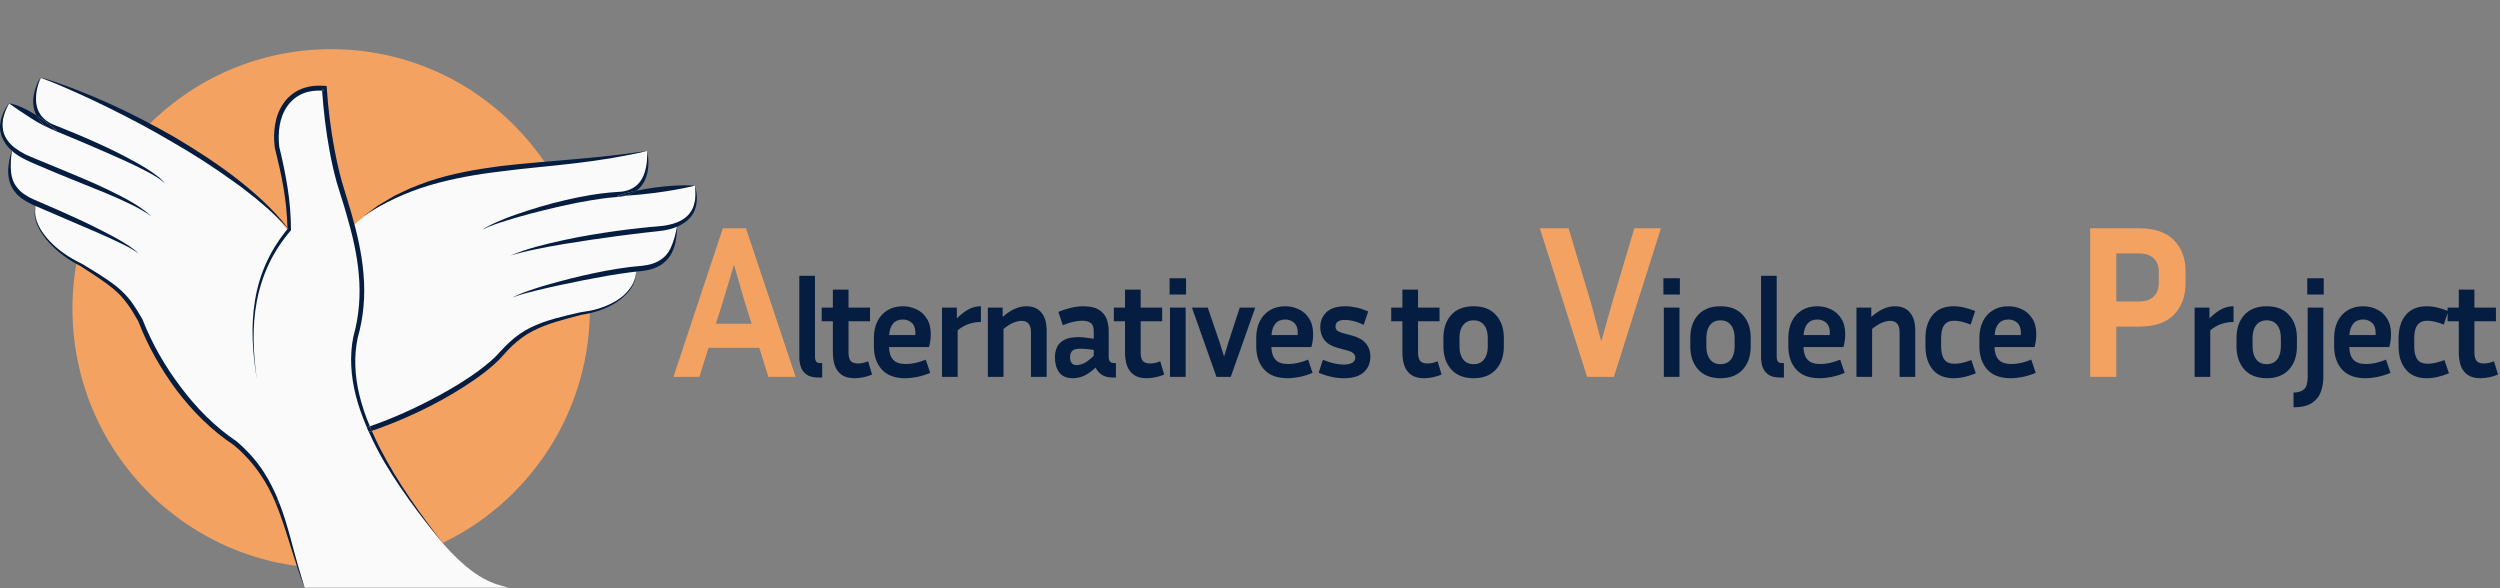 <?xml version="1.0" encoding="UTF-8"?> <svg xmlns="http://www.w3.org/2000/svg" width="255" height="60" viewBox="0 0 255 60" fill="none"><rect x="0" y="0" width="255" height="60" fill="#808080" stroke="none"/><path d="M78.376 38.438L77.443 35.475H72.268L71.335 38.438H68.691L73.734 23.285H76.088L81.153 38.438H78.376ZM73.711 30.84L73.023 33.023H76.666L75.977 30.84L74.867 27.007L73.711 30.84ZM169.414 23.285L164.616 38.438H161.884L157.064 23.285H159.996L162.284 30.906L163.328 34.828L164.439 30.884L166.704 23.285H169.414ZM213.198 38.438V23.285H218.174C219.758 23.285 220.943 23.686 221.728 24.488C222.528 25.291 222.928 26.36 222.928 27.697V28.878C222.928 30.215 222.528 31.293 221.728 32.11C220.943 32.912 219.758 33.313 218.174 33.313H215.864V38.438H213.198ZM218.174 25.848H215.864V30.75H218.174C218.825 30.75 219.322 30.587 219.662 30.26C220.018 29.933 220.195 29.473 220.195 28.878V27.697C220.195 27.118 220.018 26.665 219.662 26.338C219.322 26.011 218.825 25.848 218.174 25.848Z" fill="#F4A261"></path><path d="M81.531 36.448V28.133H83.128V36.448C83.128 36.587 83.16 36.721 83.225 36.852C83.299 36.972 83.438 37.032 83.641 37.032H83.864V38.509H83.475C82.947 38.509 82.545 38.407 82.267 38.202C81.989 37.998 81.795 37.738 81.684 37.422C81.582 37.107 81.531 36.782 81.531 36.448ZM88.95 38.202C88.709 38.314 88.432 38.402 88.117 38.467C87.802 38.541 87.483 38.578 87.159 38.578C86.622 38.578 86.192 38.467 85.868 38.244C85.544 38.021 85.308 37.71 85.16 37.311C85.021 36.912 84.952 36.457 84.952 35.946V32.771H83.814V31.378H84.952V29.54H86.549V31.378H88.742V32.771H86.549V35.946C86.549 36.373 86.627 36.67 86.784 36.837C86.951 36.995 87.187 37.074 87.493 37.074C87.64 37.074 87.798 37.06 87.965 37.032C88.14 36.995 88.334 36.935 88.548 36.852L88.95 38.202ZM94.884 38.035C94.403 38.23 93.95 38.37 93.524 38.453C93.098 38.537 92.695 38.578 92.316 38.578C91.27 38.578 90.479 38.281 89.942 37.687C89.405 37.093 89.137 36.304 89.137 35.319V34.484C89.137 33.825 89.257 33.254 89.498 32.771C89.738 32.288 90.081 31.912 90.525 31.643C90.969 31.373 91.493 31.239 92.094 31.239C92.584 31.239 93.042 31.341 93.468 31.545C93.903 31.74 94.255 32.051 94.523 32.478C94.801 32.896 94.94 33.435 94.94 34.094C94.94 34.289 94.926 34.498 94.898 34.721C94.87 34.934 94.824 35.162 94.759 35.403H90.678C90.696 35.979 90.84 36.41 91.108 36.698C91.376 36.986 91.807 37.13 92.399 37.13C92.714 37.13 93.038 37.093 93.371 37.019C93.714 36.944 94.065 36.833 94.426 36.684L94.884 38.035ZM92.094 32.59C91.668 32.59 91.335 32.729 91.094 33.008C90.863 33.277 90.729 33.667 90.692 34.177H93.357C93.367 34.131 93.371 34.089 93.371 34.052C93.371 34.006 93.371 33.964 93.371 33.927C93.371 33.481 93.246 33.147 92.996 32.924C92.746 32.701 92.445 32.59 92.094 32.59ZM100.055 32.84C99.621 32.84 99.204 32.91 98.806 33.049C98.417 33.179 98.042 33.393 97.681 33.69V38.439H96.085V31.378H97.598V32.464C98.07 32.019 98.492 31.703 98.862 31.517C99.232 31.331 99.63 31.239 100.055 31.239V32.84ZM104.202 32.729C103.971 32.729 103.708 32.785 103.411 32.896C103.115 33.008 102.764 33.226 102.356 33.551V38.439H100.76V31.378H102.273V32.325C102.708 31.944 103.12 31.67 103.508 31.503C103.897 31.327 104.291 31.239 104.688 31.239C105.364 31.239 105.878 31.457 106.229 31.893C106.581 32.32 106.757 32.924 106.757 33.704V38.439H105.16V33.899C105.16 33.119 104.841 32.729 104.202 32.729ZM113.504 38.509C113.032 38.509 112.652 38.411 112.366 38.216C112.088 38.021 111.884 37.78 111.755 37.492C111.357 37.864 110.972 38.137 110.602 38.314C110.232 38.49 109.834 38.578 109.409 38.578C108.788 38.578 108.33 38.379 108.034 37.98C107.747 37.58 107.604 37.074 107.604 36.462C107.604 36.053 107.678 35.696 107.826 35.389C107.983 35.073 108.237 34.827 108.589 34.651C108.941 34.474 109.422 34.386 110.033 34.386C110.274 34.386 110.524 34.405 110.783 34.442C111.042 34.47 111.301 34.507 111.56 34.553V33.732C111.56 33.342 111.454 33.077 111.241 32.938C111.028 32.789 110.741 32.715 110.38 32.715C110.103 32.715 109.797 32.752 109.464 32.826C109.14 32.901 108.788 33.017 108.409 33.175L107.951 31.81C108.885 31.429 109.732 31.239 110.491 31.239C111.176 31.239 111.704 31.355 112.074 31.587C112.453 31.819 112.717 32.125 112.865 32.506C113.013 32.887 113.087 33.295 113.087 33.732V36.448C113.087 36.587 113.124 36.721 113.199 36.852C113.282 36.972 113.439 37.032 113.671 37.032H113.823V38.509H113.504ZM109.145 36.434C109.145 36.684 109.2 36.884 109.311 37.032C109.422 37.172 109.584 37.241 109.797 37.241C110.01 37.241 110.25 37.186 110.519 37.074C110.787 36.963 111.134 36.703 111.56 36.294V35.696C111.079 35.612 110.607 35.57 110.144 35.57C109.783 35.57 109.524 35.644 109.367 35.793C109.219 35.942 109.145 36.155 109.145 36.434ZM118.749 38.202C118.508 38.314 118.231 38.402 117.917 38.467C117.602 38.541 117.282 38.578 116.959 38.578C116.422 38.578 115.991 38.467 115.667 38.244C115.343 38.021 115.107 37.71 114.959 37.311C114.821 36.912 114.751 36.457 114.751 35.946V32.771H113.613V31.378H114.751V29.54H116.348V31.378H118.541V32.771H116.348V35.946C116.348 36.373 116.426 36.67 116.584 36.837C116.75 36.995 116.986 37.074 117.292 37.074C117.439 37.074 117.597 37.06 117.764 37.032C117.939 36.995 118.134 36.935 118.347 36.852L118.749 38.202ZM120.977 30.041H119.297V28.384H120.977V30.041ZM120.935 38.439H119.339V31.378H120.935V38.439ZM128.035 31.378L125.537 38.439H124.079L121.58 31.378H123.19L124.398 34.902L124.856 36.364L125.301 34.902L126.453 31.378H128.035ZM133.884 38.035C133.403 38.23 132.949 38.37 132.523 38.453C132.098 38.537 131.695 38.578 131.316 38.578C130.269 38.578 129.478 38.281 128.942 37.687C128.405 37.093 128.136 36.304 128.136 35.319V34.484C128.136 33.825 128.256 33.254 128.497 32.771C128.738 32.288 129.081 31.912 129.525 31.643C129.969 31.373 130.492 31.239 131.094 31.239C131.584 31.239 132.042 31.341 132.468 31.545C132.903 31.74 133.254 32.051 133.523 32.478C133.801 32.896 133.94 33.435 133.94 34.094C133.94 34.289 133.926 34.498 133.898 34.721C133.87 34.934 133.823 35.162 133.759 35.403H129.677C129.696 35.979 129.839 36.41 130.108 36.698C130.376 36.986 130.806 37.13 131.399 37.13C131.713 37.13 132.038 37.093 132.371 37.019C132.713 36.944 133.065 36.833 133.426 36.684L133.884 38.035ZM131.094 32.59C130.668 32.59 130.334 32.729 130.094 33.008C129.862 33.277 129.728 33.667 129.691 34.177H132.357C132.366 34.131 132.371 34.089 132.371 34.052C132.371 34.006 132.371 33.964 132.371 33.927C132.371 33.481 132.246 33.147 131.996 32.924C131.746 32.701 131.445 32.59 131.094 32.59ZM137.056 37.186C137.398 37.186 137.681 37.13 137.903 37.019C138.125 36.898 138.236 36.721 138.236 36.489C138.236 36.285 138.162 36.127 138.014 36.016C137.875 35.895 137.62 35.788 137.25 35.696L136.459 35.487C135.848 35.329 135.394 35.064 135.098 34.693C134.811 34.321 134.668 33.88 134.668 33.37C134.668 32.766 134.876 32.26 135.293 31.852C135.709 31.443 136.352 31.239 137.223 31.239C137.574 31.239 137.944 31.28 138.333 31.364C138.722 31.448 139.129 31.582 139.555 31.768L139.097 33.133C138.708 32.947 138.356 32.817 138.042 32.743C137.727 32.669 137.449 32.631 137.209 32.631C136.551 32.631 136.223 32.854 136.223 33.3C136.223 33.476 136.279 33.616 136.39 33.718C136.51 33.82 136.727 33.913 137.042 33.996L137.833 34.205C138.509 34.382 139 34.651 139.305 35.013C139.619 35.375 139.777 35.83 139.777 36.378C139.777 37.028 139.555 37.557 139.111 37.966C138.675 38.374 137.986 38.578 137.042 38.578C136.237 38.578 135.39 38.393 134.502 38.021L134.932 36.698C135.367 36.875 135.76 37 136.112 37.074C136.463 37.149 136.778 37.186 137.056 37.186ZM147.041 38.202C146.801 38.314 146.523 38.402 146.208 38.467C145.893 38.541 145.574 38.578 145.25 38.578C144.713 38.578 144.283 38.467 143.959 38.244C143.635 38.021 143.399 37.71 143.251 37.311C143.112 36.912 143.043 36.457 143.043 35.946V32.771H141.904V31.378H143.043V29.54H144.639V31.378H146.833V32.771H144.639V35.946C144.639 36.373 144.718 36.67 144.875 36.837C145.042 36.995 145.278 37.074 145.583 37.074C145.732 37.074 145.889 37.06 146.055 37.032C146.231 36.995 146.426 36.935 146.638 36.852L147.041 38.202ZM153.392 34.484V35.319C153.392 36.304 153.123 37.093 152.587 37.687C152.05 38.281 151.291 38.578 150.31 38.578C149.329 38.578 148.57 38.281 148.033 37.687C147.496 37.093 147.228 36.304 147.228 35.319V34.484C147.228 33.5 147.492 32.715 148.019 32.13C148.556 31.536 149.319 31.239 150.31 31.239C151.3 31.239 152.059 31.536 152.587 32.13C153.123 32.715 153.392 33.5 153.392 34.484ZM151.754 34.484C151.754 33.917 151.629 33.476 151.379 33.161C151.129 32.836 150.773 32.673 150.31 32.673C149.847 32.673 149.491 32.836 149.241 33.161C148.991 33.476 148.866 33.917 148.866 34.484V35.319C148.866 35.886 148.991 36.331 149.241 36.657C149.491 36.981 149.847 37.144 150.31 37.144C150.773 37.144 151.129 36.981 151.379 36.657C151.629 36.331 151.754 35.886 151.754 35.319V34.484ZM171.348 30.041H169.668V28.384H171.348V30.041ZM171.307 38.439H169.71V31.378H171.307V38.439ZM178.573 34.484V35.319C178.573 36.304 178.305 37.093 177.768 37.687C177.232 38.281 176.473 38.578 175.491 38.578C174.511 38.578 173.752 38.281 173.215 37.687C172.678 37.093 172.409 36.304 172.409 35.319V34.484C172.409 33.5 172.673 32.715 173.201 32.13C173.738 31.536 174.501 31.239 175.491 31.239C176.482 31.239 177.241 31.536 177.768 32.13C178.305 32.715 178.573 33.5 178.573 34.484ZM176.935 34.484C176.935 33.917 176.81 33.476 176.56 33.161C176.31 32.836 175.955 32.673 175.491 32.673C175.029 32.673 174.672 32.836 174.422 33.161C174.173 33.476 174.048 33.917 174.048 34.484V35.319C174.048 35.886 174.173 36.331 174.422 36.657C174.672 36.981 175.029 37.144 175.491 37.144C175.955 37.144 176.31 36.981 176.56 36.657C176.81 36.331 176.935 35.886 176.935 35.319V34.484ZM179.628 36.448V28.133H181.224V36.448C181.224 36.587 181.257 36.721 181.322 36.852C181.396 36.972 181.534 37.032 181.738 37.032H181.96V38.509H181.572C181.044 38.509 180.641 38.407 180.364 38.202C180.086 37.998 179.892 37.738 179.781 37.422C179.679 37.107 179.628 36.782 179.628 36.448ZM188.157 38.035C187.676 38.23 187.222 38.37 186.796 38.453C186.371 38.537 185.968 38.578 185.589 38.578C184.543 38.578 183.752 38.281 183.215 37.687C182.678 37.093 182.41 36.304 182.41 35.319V34.484C182.41 33.825 182.53 33.254 182.77 32.771C183.011 32.288 183.354 31.912 183.798 31.643C184.242 31.373 184.765 31.239 185.367 31.239C185.857 31.239 186.315 31.341 186.741 31.545C187.176 31.74 187.528 32.051 187.796 32.478C188.074 32.896 188.213 33.435 188.213 34.094C188.213 34.289 188.199 34.498 188.171 34.721C188.143 34.934 188.097 35.162 188.032 35.403H183.951C183.969 35.979 184.113 36.41 184.381 36.698C184.649 36.986 185.079 37.13 185.672 37.13C185.987 37.13 186.311 37.093 186.644 37.019C186.986 36.944 187.338 36.833 187.699 36.684L188.157 38.035ZM185.367 32.59C184.941 32.59 184.607 32.729 184.367 33.008C184.135 33.277 184.002 33.667 183.964 34.177H186.63C186.639 34.131 186.644 34.089 186.644 34.052C186.644 34.006 186.644 33.964 186.644 33.927C186.644 33.481 186.519 33.147 186.269 32.924C186.019 32.701 185.718 32.59 185.367 32.59ZM192.801 32.729C192.57 32.729 192.306 32.785 192.009 32.896C191.713 33.008 191.362 33.226 190.954 33.551V38.439H189.358V31.378H190.871V32.325C191.306 31.944 191.718 31.67 192.106 31.503C192.495 31.327 192.889 31.239 193.286 31.239C193.962 31.239 194.476 31.457 194.827 31.893C195.179 32.32 195.355 32.924 195.355 33.704V38.439H193.758V33.899C193.758 33.119 193.439 32.729 192.801 32.729ZM197.993 34.498V35.319C197.993 35.914 198.099 36.359 198.312 36.657C198.525 36.954 198.867 37.102 199.339 37.102C199.571 37.102 199.83 37.074 200.117 37.019C200.413 36.954 200.732 36.856 201.075 36.726L201.533 38.077C201.116 38.244 200.723 38.37 200.353 38.453C199.982 38.537 199.617 38.578 199.256 38.578C198.33 38.578 197.622 38.281 197.132 37.687C196.642 37.093 196.396 36.304 196.396 35.319V34.498C196.396 33.504 196.642 32.715 197.132 32.13C197.622 31.536 198.33 31.239 199.256 31.239C199.608 31.239 199.964 31.28 200.325 31.364C200.686 31.448 201.065 31.568 201.463 31.726L201.005 33.105C200.339 32.845 199.784 32.715 199.339 32.715C198.867 32.715 198.525 32.864 198.312 33.161C198.099 33.449 197.993 33.894 197.993 34.498ZM207.645 38.035C207.163 38.23 206.71 38.37 206.284 38.453C205.858 38.537 205.456 38.578 205.076 38.578C204.031 38.578 203.239 38.281 202.702 37.687C202.165 37.093 201.897 36.304 201.897 35.319V34.484C201.897 33.825 202.018 33.254 202.258 32.771C202.499 32.288 202.841 31.912 203.285 31.643C203.73 31.373 204.253 31.239 204.854 31.239C205.345 31.239 205.803 31.341 206.229 31.545C206.663 31.74 207.015 32.051 207.284 32.478C207.561 32.896 207.7 33.435 207.7 34.094C207.7 34.289 207.686 34.498 207.659 34.721C207.631 34.934 207.585 35.162 207.52 35.403H203.438C203.456 35.979 203.6 36.41 203.868 36.698C204.137 36.986 204.567 37.13 205.16 37.13C205.474 37.13 205.798 37.093 206.131 37.019C206.474 36.944 206.826 36.833 207.186 36.684L207.645 38.035ZM204.854 32.59C204.428 32.59 204.095 32.729 203.855 33.008C203.623 33.277 203.489 33.667 203.452 34.177H206.118C206.127 34.131 206.131 34.089 206.131 34.052C206.131 34.006 206.131 33.964 206.131 33.927C206.131 33.481 206.006 33.147 205.757 32.924C205.507 32.701 205.206 32.59 204.854 32.59ZM227.821 32.84C227.386 32.84 226.97 32.91 226.572 33.049C226.183 33.179 225.808 33.393 225.447 33.69V38.439H223.851V31.378H225.364V32.464C225.836 32.019 226.257 31.703 226.627 31.517C226.997 31.331 227.395 31.239 227.821 31.239V32.84ZM234.287 34.484V35.319C234.287 36.304 234.018 37.093 233.482 37.687C232.945 38.281 232.186 38.578 231.205 38.578C230.224 38.578 229.465 38.281 228.928 37.687C228.391 37.093 228.123 36.304 228.123 35.319V34.484C228.123 33.5 228.387 32.715 228.914 32.13C229.451 31.536 230.214 31.239 231.205 31.239C232.195 31.239 232.954 31.536 233.482 32.13C234.018 32.715 234.287 33.5 234.287 34.484ZM232.649 34.484C232.649 33.917 232.524 33.476 232.274 33.161C232.024 32.836 231.667 32.673 231.205 32.673C230.742 32.673 230.386 32.836 230.136 33.161C229.886 33.476 229.761 33.917 229.761 34.484V35.319C229.761 35.886 229.886 36.331 230.136 36.657C230.386 36.981 230.742 37.144 231.205 37.144C231.667 37.144 232.024 36.981 232.274 36.657C232.524 36.331 232.649 35.886 232.649 35.319V34.484ZM237.021 30.041H235.341V28.384H237.021V30.041ZM233.939 41.545V40.041C234.402 40.041 234.758 39.929 235.008 39.707C235.258 39.484 235.383 39.08 235.383 38.495V31.378H236.979V38.495C236.979 39.024 236.891 39.521 236.715 39.985C236.549 40.449 236.243 40.825 235.799 41.113C235.364 41.401 234.744 41.545 233.939 41.545ZM243.829 38.035C243.349 38.23 242.895 38.37 242.469 38.453C242.044 38.537 241.641 38.578 241.261 38.578C240.215 38.578 239.424 38.281 238.887 37.687C238.351 37.093 238.082 36.304 238.082 35.319V34.484C238.082 33.825 238.202 33.254 238.443 32.771C238.684 32.288 239.026 31.912 239.47 31.643C239.914 31.373 240.438 31.239 241.039 31.239C241.53 31.239 241.988 31.341 242.413 31.545C242.849 31.74 243.2 32.051 243.468 32.478C243.746 32.896 243.885 33.435 243.885 34.094C243.885 34.289 243.871 34.498 243.843 34.721C243.816 34.934 243.769 35.162 243.704 35.403H239.623C239.642 35.979 239.785 36.41 240.053 36.698C240.322 36.986 240.752 37.13 241.344 37.13C241.659 37.13 241.983 37.093 242.316 37.019C242.659 36.944 243.01 36.833 243.371 36.684L243.829 38.035ZM241.039 32.59C240.614 32.59 240.28 32.729 240.039 33.008C239.808 33.277 239.674 33.667 239.637 34.177H242.302C242.312 34.131 242.316 34.089 242.316 34.052C242.316 34.006 242.316 33.964 242.316 33.927C242.316 33.481 242.191 33.147 241.941 32.924C241.691 32.701 241.391 32.59 241.039 32.59ZM246.252 34.498V35.319C246.252 35.914 246.358 36.359 246.571 36.657C246.784 36.954 247.126 37.102 247.598 37.102C247.83 37.102 248.089 37.074 248.376 37.019C248.672 36.954 248.992 36.856 249.334 36.726L249.792 38.077C249.375 38.244 248.982 38.37 248.612 38.453C248.242 38.537 247.876 38.578 247.515 38.578C246.59 38.578 245.882 38.281 245.391 37.687C244.901 37.093 244.655 36.304 244.655 35.319V34.498C244.655 33.504 244.901 32.715 245.391 32.13C245.882 31.536 246.59 31.239 247.515 31.239C247.867 31.239 248.223 31.28 248.584 31.364C248.945 31.448 249.325 31.568 249.722 31.726L249.264 33.105C248.598 32.845 248.043 32.715 247.598 32.715C247.126 32.715 246.784 32.864 246.571 33.161C246.358 33.449 246.252 33.894 246.252 34.498ZM254.793 38.202C254.552 38.314 254.275 38.402 253.96 38.467C253.646 38.541 253.326 38.578 253.002 38.578C252.466 38.578 252.035 38.467 251.711 38.244C251.387 38.021 251.151 37.71 251.003 37.311C250.864 36.912 250.795 36.457 250.795 35.946V32.771H249.656V31.378H250.795V29.54H252.391V31.378H254.585V32.771H252.391V35.946C252.391 36.373 252.47 36.67 252.627 36.837C252.794 36.995 253.03 37.074 253.335 37.074C253.484 37.074 253.641 37.06 253.807 37.032C253.983 36.995 254.178 36.935 254.39 36.852L254.793 38.202Z" fill="#051D40"></path><path d="M33.779 57.958C48.353 57.958 60.167 46.106 60.167 31.487C60.167 16.867 48.353 5.016 33.779 5.016C19.205 5.016 7.391 16.867 7.391 31.487C7.391 46.106 19.205 57.958 33.779 57.958Z" fill="#F4A261"></path><path d="M70.889 18.939L64.104 19.884C65.95 18.396 66.139 17.619 66.015 15.392C59.582 17.076 43.84 15.804 35.95 23.078V23.084C35.593 21.736 35.138 20.302 34.585 18.732C33.389 14.37 33.221 11.698 33.064 9.145C30.589 8.737 27.535 10.524 28.488 15.56C29.354 19.031 29.565 21.649 29.511 23.692C25.13 17.896 13.629 11.247 4.179 7.977C3.621 9.193 2.993 10.394 4.184 12.447L0.962 10.557C0.009 12.105 -0.218 13.93 1.293 15.169C0.529 18.053 1.423 20.09 3.697 20.726C3.031 23.399 5.858 25.86 9.237 27.603C13.314 30.232 14.3 32.155 14.825 33.91C17.197 38.636 20.322 42.493 24.248 45.426C26.593 47.328 27.962 50.022 28.975 53.042L31.076 59.941H51.898C50.436 59.577 48.551 59.186 45.372 55.65C42.075 51.728 39.259 47.643 37.58 43.753C41.999 42.308 46.152 40.315 50.051 37.093C51.892 35.627 52.927 33.551 56.63 32.666C60.026 31.715 64.553 31.346 64.911 27.581C67.255 27.104 68.69 26.604 69.069 22.937C70.694 22.079 71.079 20.797 70.889 18.939Z" fill="#FAFAFA"></path><path d="M3.697 11.761C4.434 12.244 5.105 12.771 5.82 13.303C5.565 13.26 5.316 13.178 5.073 13.086C5.116 13.108 5.159 13.14 5.208 13.162C5.587 13.336 5.934 13.466 6.302 13.624L8.468 14.531C9.908 15.139 11.344 15.77 12.768 16.41C13.477 16.736 14.181 17.079 14.874 17.437C15.556 17.807 16.271 18.16 16.818 18.725C16.596 18.399 16.282 18.138 15.968 17.899C15.654 17.66 15.324 17.437 14.993 17.225C14.327 16.802 13.634 16.427 12.935 16.057C11.544 15.313 10.114 14.667 8.674 14.037C7.954 13.722 7.223 13.428 6.497 13.13L5.414 12.7C5.078 12.548 4.759 12.358 4.499 12.114C3.957 11.636 3.67 10.902 3.676 10.142C3.659 9.381 3.86 8.61 4.13 7.871C3.741 8.556 3.454 9.316 3.389 10.131C3.345 10.68 3.448 11.255 3.697 11.761Z" fill="#051D40"></path><path d="M1.197 15.363C1.202 15.347 1.202 15.336 1.208 15.319C1.208 15.336 1.202 15.352 1.202 15.368C1.213 15.379 1.224 15.39 1.235 15.401C1.922 16.015 2.767 16.373 3.563 16.726L5.978 17.748L10.83 19.714C11.637 20.046 12.428 20.399 13.213 20.784C14.004 21.154 14.762 21.577 15.477 22.083C14.166 20.898 12.563 20.111 10.998 19.345C9.417 18.584 7.798 17.922 6.184 17.253L3.764 16.254C3.374 16.08 2.946 15.928 2.578 15.743C2.199 15.553 1.841 15.33 1.505 15.075C0.845 14.575 0.336 13.847 0.276 13.005C0.19 12.163 0.498 11.31 0.894 10.539C0.39 11.245 0 12.093 0 13.022C0.016 13.923 0.531 14.776 1.197 15.363Z" fill="#051D40"></path><path d="M0.835 17.611C0.851 18.007 0.921 18.409 1.068 18.795C1.225 19.175 1.452 19.523 1.734 19.822C2.308 20.408 3.055 20.767 3.753 21.066L5.86 21.973L10.068 23.782C10.766 24.086 11.459 24.412 12.147 24.732C12.829 25.069 13.533 25.379 14.124 25.868C13.874 25.574 13.555 25.352 13.236 25.134C12.916 24.922 12.586 24.721 12.255 24.526C11.595 24.135 10.907 23.793 10.225 23.439C8.86 22.744 7.468 22.103 6.066 21.484L3.959 20.571C3.255 20.278 2.595 19.974 2.064 19.485C1.815 19.235 1.587 18.958 1.425 18.637C1.268 18.317 1.176 17.958 1.133 17.594C1.046 16.872 1.122 16.122 1.203 15.373L1.198 15.367C0.992 16.084 0.808 16.828 0.835 17.611Z" fill="#051D40"></path><path d="M1.195 15.364L1.201 15.369C1.201 15.353 1.206 15.337 1.206 15.32C1.206 15.337 1.201 15.347 1.195 15.364Z" fill="#051D40"></path><path d="M28.425 52.085C29.4 54.66 30.044 57.37 31.079 59.945C30.64 58.631 30.272 57.3 29.92 55.964C29.568 54.627 29.205 53.286 28.739 51.971C28.642 51.7 28.539 51.428 28.431 51.156C28.355 51.281 28.279 51.406 28.203 51.531C28.279 51.721 28.355 51.901 28.425 52.085Z" fill="#051D40"></path><path d="M8.191 27.145C8.197 27.145 8.202 27.15 8.202 27.15L8.191 27.145Z" fill="#051D40"></path><path d="M14.086 32.75C14.091 32.755 14.091 32.766 14.097 32.772C14.097 32.777 14.102 32.777 14.102 32.783L14.086 32.75Z" fill="#051D40"></path><path d="M23.848 45.414L23.853 45.419C23.858 45.424 23.863 45.43 23.868 45.43L23.848 45.414Z" fill="#051D40"></path><path d="M26.936 48.193C26.183 47.009 25.225 45.955 24.164 45.043L24.153 45.032L24.137 45.021C21.933 43.549 20.048 41.626 18.451 39.502C16.848 37.383 15.494 35.053 14.535 32.576L14.525 32.554L14.514 32.538C14.162 31.929 13.799 31.321 13.371 30.745C12.938 30.175 12.434 29.653 11.871 29.208C10.75 28.328 9.537 27.627 8.346 26.899L8.34 26.894H8.335C7.138 26.323 6.012 25.584 5.086 24.618C4.626 24.14 4.219 23.602 3.922 23.004C3.635 22.418 3.429 21.722 3.64 21.07C3.402 21.711 3.575 22.434 3.846 23.042C4.127 23.662 4.523 24.221 4.978 24.721C5.882 25.726 7.003 26.524 8.205 27.138L8.216 27.143C8.211 27.143 8.211 27.138 8.205 27.138C9.375 27.899 10.572 28.637 11.627 29.517C12.684 30.392 13.42 31.549 14.102 32.761C14.097 32.755 14.097 32.744 14.091 32.739L14.108 32.771C14.108 32.766 14.102 32.761 14.102 32.761C15.072 35.292 16.415 37.655 18.028 39.822C19.658 41.974 21.597 43.913 23.86 45.407L23.855 45.401L23.877 45.417C23.871 45.412 23.866 45.407 23.86 45.407C24.906 46.276 25.815 47.297 26.579 48.422C27.18 49.307 27.678 50.269 28.101 51.257C28.171 51.121 28.247 50.991 28.317 50.855C27.927 49.943 27.478 49.041 26.936 48.193Z" fill="#051D40"></path><path d="M24.103 18.193C22.115 16.656 19.998 15.292 17.843 14.01C15.66 12.766 13.44 11.593 11.155 10.566C8.87 9.54 6.53 8.611 4.137 7.883L5.87 8.6L7.586 9.355L9.292 10.132L10.982 10.947C13.218 12.049 15.433 13.212 17.577 14.488C19.743 15.727 21.839 17.08 23.859 18.541C24.373 18.894 24.866 19.274 25.354 19.66C25.852 20.035 26.328 20.437 26.799 20.844C27.698 21.578 28.521 22.403 29.328 23.245C29.328 23.234 29.328 23.218 29.328 23.207C27.828 21.295 26.003 19.676 24.103 18.193Z" fill="#051D40"></path><path d="M3.698 11.762C3.639 11.724 3.584 11.686 3.525 11.648C2.723 11.148 1.852 10.703 0.898 10.523C1.678 11.094 2.447 11.594 3.232 12.104C3.633 12.349 4.034 12.598 4.462 12.81C4.657 12.908 4.862 13.001 5.068 13.082C4.749 12.914 4.435 12.707 4.175 12.441C3.98 12.251 3.823 12.012 3.698 11.762Z" fill="#051D40"></path><path d="M3.699 11.762C3.824 12.012 3.981 12.245 4.181 12.452C4.441 12.718 4.75 12.919 5.075 13.093C5.318 13.185 5.562 13.267 5.822 13.31C5.107 12.772 4.436 12.245 3.699 11.762Z" fill="#051D40"></path><path d="M64.984 18.867C64.691 19.134 64.34 19.318 63.961 19.432C63.576 19.557 63.191 19.568 62.753 19.595C62.319 19.622 61.892 19.666 61.464 19.72C60.609 19.818 59.763 19.97 58.919 20.138C57.234 20.481 55.578 20.915 53.948 21.442C53.135 21.708 52.318 21.974 51.522 22.295C50.736 22.626 49.924 22.936 49.215 23.425C49.973 23.028 50.791 22.773 51.597 22.518C52.41 22.262 53.227 22.029 54.051 21.806C55.697 21.377 57.354 20.98 59.017 20.654C59.85 20.502 60.684 20.35 61.524 20.242C61.941 20.182 62.363 20.138 62.78 20.111C63.099 20.084 63.462 20.052 63.809 19.965C63.495 19.986 63.186 20.019 62.872 20.035C63.506 19.78 64.171 19.611 64.832 19.47C64.859 19.465 64.886 19.459 64.913 19.454C65.038 19.362 65.157 19.264 65.26 19.15C65.58 18.813 65.796 18.406 65.937 17.982C66.208 17.129 66.17 16.233 66.013 15.391C66.04 16.244 65.964 17.113 65.65 17.873C65.498 18.253 65.277 18.601 64.984 18.867Z" fill="#051D40"></path><path d="M70.891 18.938C71.01 19.845 70.967 20.817 70.485 21.561C70.019 22.316 69.169 22.713 68.314 22.909C67.458 23.12 66.521 23.104 65.6 23.229C64.68 23.327 63.759 23.43 62.849 23.56C61.019 23.821 59.194 24.114 57.386 24.516C55.583 24.918 53.768 25.342 52.062 26.07C52.945 25.798 53.839 25.587 54.743 25.407C55.648 25.223 56.546 25.049 57.456 24.902C59.27 24.603 61.09 24.332 62.914 24.087C63.83 23.973 64.739 23.848 65.654 23.745L67.03 23.593C67.485 23.555 67.972 23.473 68.427 23.349C68.644 23.289 68.86 23.213 69.072 23.12C69.077 23.104 69.077 23.088 69.082 23.071C69.082 23.088 69.082 23.099 69.082 23.115C69.759 22.822 70.382 22.365 70.745 21.697C71.2 20.828 71.135 19.817 70.891 18.938Z" fill="#051D40"></path><path d="M68.787 24.284C68.669 24.675 68.528 25.055 68.349 25.408C67.997 26.131 67.358 26.619 66.632 26.869C65.896 27.13 65.1 27.136 64.255 27.233C63.432 27.331 62.614 27.472 61.802 27.619C60.177 27.923 58.569 28.298 56.971 28.733C56.176 28.955 55.38 29.162 54.594 29.428C53.815 29.694 53.013 29.939 52.293 30.346C53.056 30.031 53.858 29.846 54.654 29.645C55.455 29.455 56.252 29.259 57.059 29.091C58.667 28.749 60.275 28.423 61.894 28.14C62.701 27.999 63.513 27.874 64.32 27.771C65.105 27.662 65.988 27.668 66.8 27.331C67.624 27.027 68.322 26.348 68.636 25.544C68.972 24.762 69.037 23.93 69.075 23.121C69.07 23.121 69.07 23.121 69.064 23.127C68.977 23.518 68.891 23.903 68.787 24.284Z" fill="#051D40"></path><path d="M69.066 23.127C69.066 23.127 69.072 23.127 69.077 23.122C69.077 23.105 69.077 23.094 69.077 23.078C69.072 23.1 69.072 23.116 69.066 23.127Z" fill="#051D40"></path><path d="M62.784 30.73C62.248 31.051 61.663 31.29 61.067 31.474C60.472 31.664 59.849 31.762 59.232 31.849H59.221H59.215C57.515 32.246 55.782 32.61 54.169 33.386C53.362 33.772 52.62 34.299 51.965 34.907C51.645 35.212 51.315 35.532 51.028 35.858C50.746 36.184 50.443 36.483 50.123 36.765C48.829 37.901 47.362 38.857 45.862 39.731C44.356 40.6 42.802 41.388 41.215 42.1C40.073 42.61 38.909 43.078 37.723 43.485C37.788 43.637 37.853 43.795 37.918 43.947C39.109 43.545 40.273 43.088 41.421 42.583C43.035 41.883 44.605 41.078 46.116 40.188C47.627 39.291 49.111 38.319 50.438 37.135C50.768 36.841 51.087 36.515 51.374 36.179C51.661 35.847 51.954 35.554 52.268 35.25C52.896 34.663 53.578 34.152 54.342 33.761C55.869 32.979 57.586 32.561 59.27 32.121H59.254C60.515 31.931 61.772 31.545 62.855 30.85C63.391 30.502 63.883 30.073 64.263 29.551C64.642 29.035 64.896 28.41 64.874 27.77C64.869 28.41 64.587 29.008 64.192 29.497C63.818 30.008 63.32 30.41 62.784 30.73Z" fill="#051D40"></path><path d="M28.094 51.269C28.132 51.356 28.164 51.443 28.202 51.53C28.278 51.405 28.353 51.28 28.429 51.155C28.391 51.057 28.353 50.965 28.31 50.867C28.24 51.003 28.164 51.139 28.094 51.269Z" fill="#051D40"></path><path d="M51.124 17.482C53.599 17.151 56.101 16.96 58.592 16.662C59.837 16.51 61.082 16.341 62.322 16.14C63.563 15.928 64.792 15.684 66.01 15.391C63.53 15.765 61.045 16.032 58.548 16.244C56.057 16.455 53.555 16.656 51.059 16.939C48.568 17.27 46.072 17.699 43.673 18.509C43.077 18.71 42.492 18.96 41.902 19.182C41.328 19.438 40.759 19.72 40.191 19.992L38.566 20.959C38.052 21.323 37.543 21.692 37.039 22.067C39.129 20.676 41.414 19.617 43.797 18.905C46.185 18.199 48.649 17.77 51.124 17.482Z" fill="#051D40"></path><path d="M63.812 19.971C64.847 19.895 65.876 19.797 66.904 19.661C68.237 19.476 69.563 19.264 70.884 18.938C69.52 18.841 68.172 18.955 66.829 19.123C66.184 19.215 65.545 19.319 64.912 19.454C64.663 19.639 64.392 19.791 64.1 19.884C64.007 19.916 63.91 19.943 63.812 19.971Z" fill="#051D40"></path><path d="M62.875 20.032C63.189 20.016 63.498 19.988 63.812 19.961C63.909 19.94 64.007 19.913 64.099 19.874C64.391 19.782 64.662 19.63 64.911 19.445C64.884 19.451 64.857 19.456 64.83 19.462C64.174 19.608 63.514 19.777 62.875 20.032Z" fill="#051D40"></path><path d="M38.52 45.903C39.457 47.669 40.556 49.331 41.715 50.95C42.874 52.569 44.108 54.128 45.376 55.654C42.923 52.531 40.599 49.288 38.78 45.767C38.477 45.17 38.19 44.562 37.924 43.953C37.822 43.986 37.719 44.024 37.621 44.056C37.903 44.681 38.201 45.3 38.52 45.903Z" fill="#051D40"></path><path d="M36.48 34.449C36.48 34.444 36.48 34.439 36.486 34.434L36.48 34.449Z" fill="#051D40"></path><path d="M32.828 9.027C32.834 9.103 32.839 9.179 32.844 9.255C32.915 9.261 32.986 9.255 33.056 9.266L32.828 9.027Z" fill="#051D40"></path><path d="M29.372 23.309C29.355 23.325 29.344 23.347 29.328 23.363C29.328 23.385 29.328 23.401 29.328 23.423L29.372 23.309Z" fill="#051D40"></path><path d="M28.482 14.982V14.977C28.482 14.971 28.477 14.966 28.477 14.961L28.482 14.982Z" fill="#051D40"></path><path d="M36.651 40.258C36.19 38.345 36.082 36.346 36.488 34.44C36.488 34.445 36.488 34.45 36.483 34.456L36.488 34.44C37.089 32.343 37.273 30.132 37.078 27.964C36.905 25.786 36.396 23.662 35.795 21.587L34.864 18.496C34.582 17.464 34.344 16.421 34.143 15.367C33.743 13.259 33.472 11.13 33.331 8.99L33.315 8.772L33.098 8.756C32.324 8.691 31.512 8.767 30.77 9.06C30.023 9.348 29.373 9.875 28.918 10.532C28.457 11.184 28.187 11.945 28.057 12.716C27.927 13.488 27.932 14.27 28.024 15.036V15.052L28.03 15.063C28.365 16.437 28.696 17.817 28.928 19.208C29.151 20.522 29.281 21.853 29.319 23.189C29.378 23.266 29.443 23.342 29.503 23.418C29.443 23.352 29.384 23.293 29.324 23.227C29.324 23.271 29.329 23.314 29.329 23.358C29.346 23.342 29.356 23.32 29.373 23.303L29.329 23.418C29.329 23.396 29.329 23.38 29.329 23.358C28.479 24.39 27.748 25.531 27.19 26.748C26.616 27.986 26.232 29.301 26.01 30.642C25.56 33.331 25.766 36.064 26.205 38.726C25.826 36.058 25.696 33.326 26.205 30.68C26.459 29.36 26.876 28.078 27.45 26.872C28.024 25.667 28.771 24.548 29.638 23.532L29.681 23.483V23.418C29.67 21.989 29.557 20.56 29.335 19.148C29.118 17.741 28.815 16.356 28.485 14.976V14.981L28.479 14.954C28.479 14.96 28.485 14.965 28.485 14.97C28.403 14.243 28.403 13.509 28.528 12.792C28.652 12.081 28.907 11.385 29.319 10.809C29.73 10.228 30.299 9.772 30.959 9.517C31.555 9.283 32.205 9.212 32.855 9.245C32.849 9.169 32.844 9.093 32.838 9.017L33.066 9.25C32.995 9.245 32.925 9.245 32.855 9.24C32.995 11.325 33.25 13.401 33.629 15.459C33.824 16.524 34.062 17.583 34.355 18.632C34.658 19.68 35.01 20.691 35.302 21.723C35.903 23.782 36.418 25.868 36.596 27.992C36.797 30.116 36.624 32.261 36.05 34.309L36.044 34.32V34.326C35.638 36.319 35.795 38.389 36.288 40.334C36.569 41.453 36.965 42.528 37.414 43.582C37.517 43.55 37.62 43.511 37.728 43.479C37.284 42.436 36.911 41.36 36.651 40.258Z" fill="#051D40"></path><path d="M29.324 23.195C29.324 23.206 29.324 23.223 29.324 23.233C29.384 23.299 29.444 23.358 29.503 23.424C29.449 23.342 29.384 23.271 29.324 23.195Z" fill="#051D40"></path><path d="M37.406 43.592C37.471 43.744 37.541 43.896 37.612 44.053C37.714 44.021 37.817 43.983 37.914 43.95C37.849 43.798 37.779 43.64 37.72 43.488C37.617 43.521 37.514 43.559 37.406 43.592Z" fill="#051D40"></path></svg> 